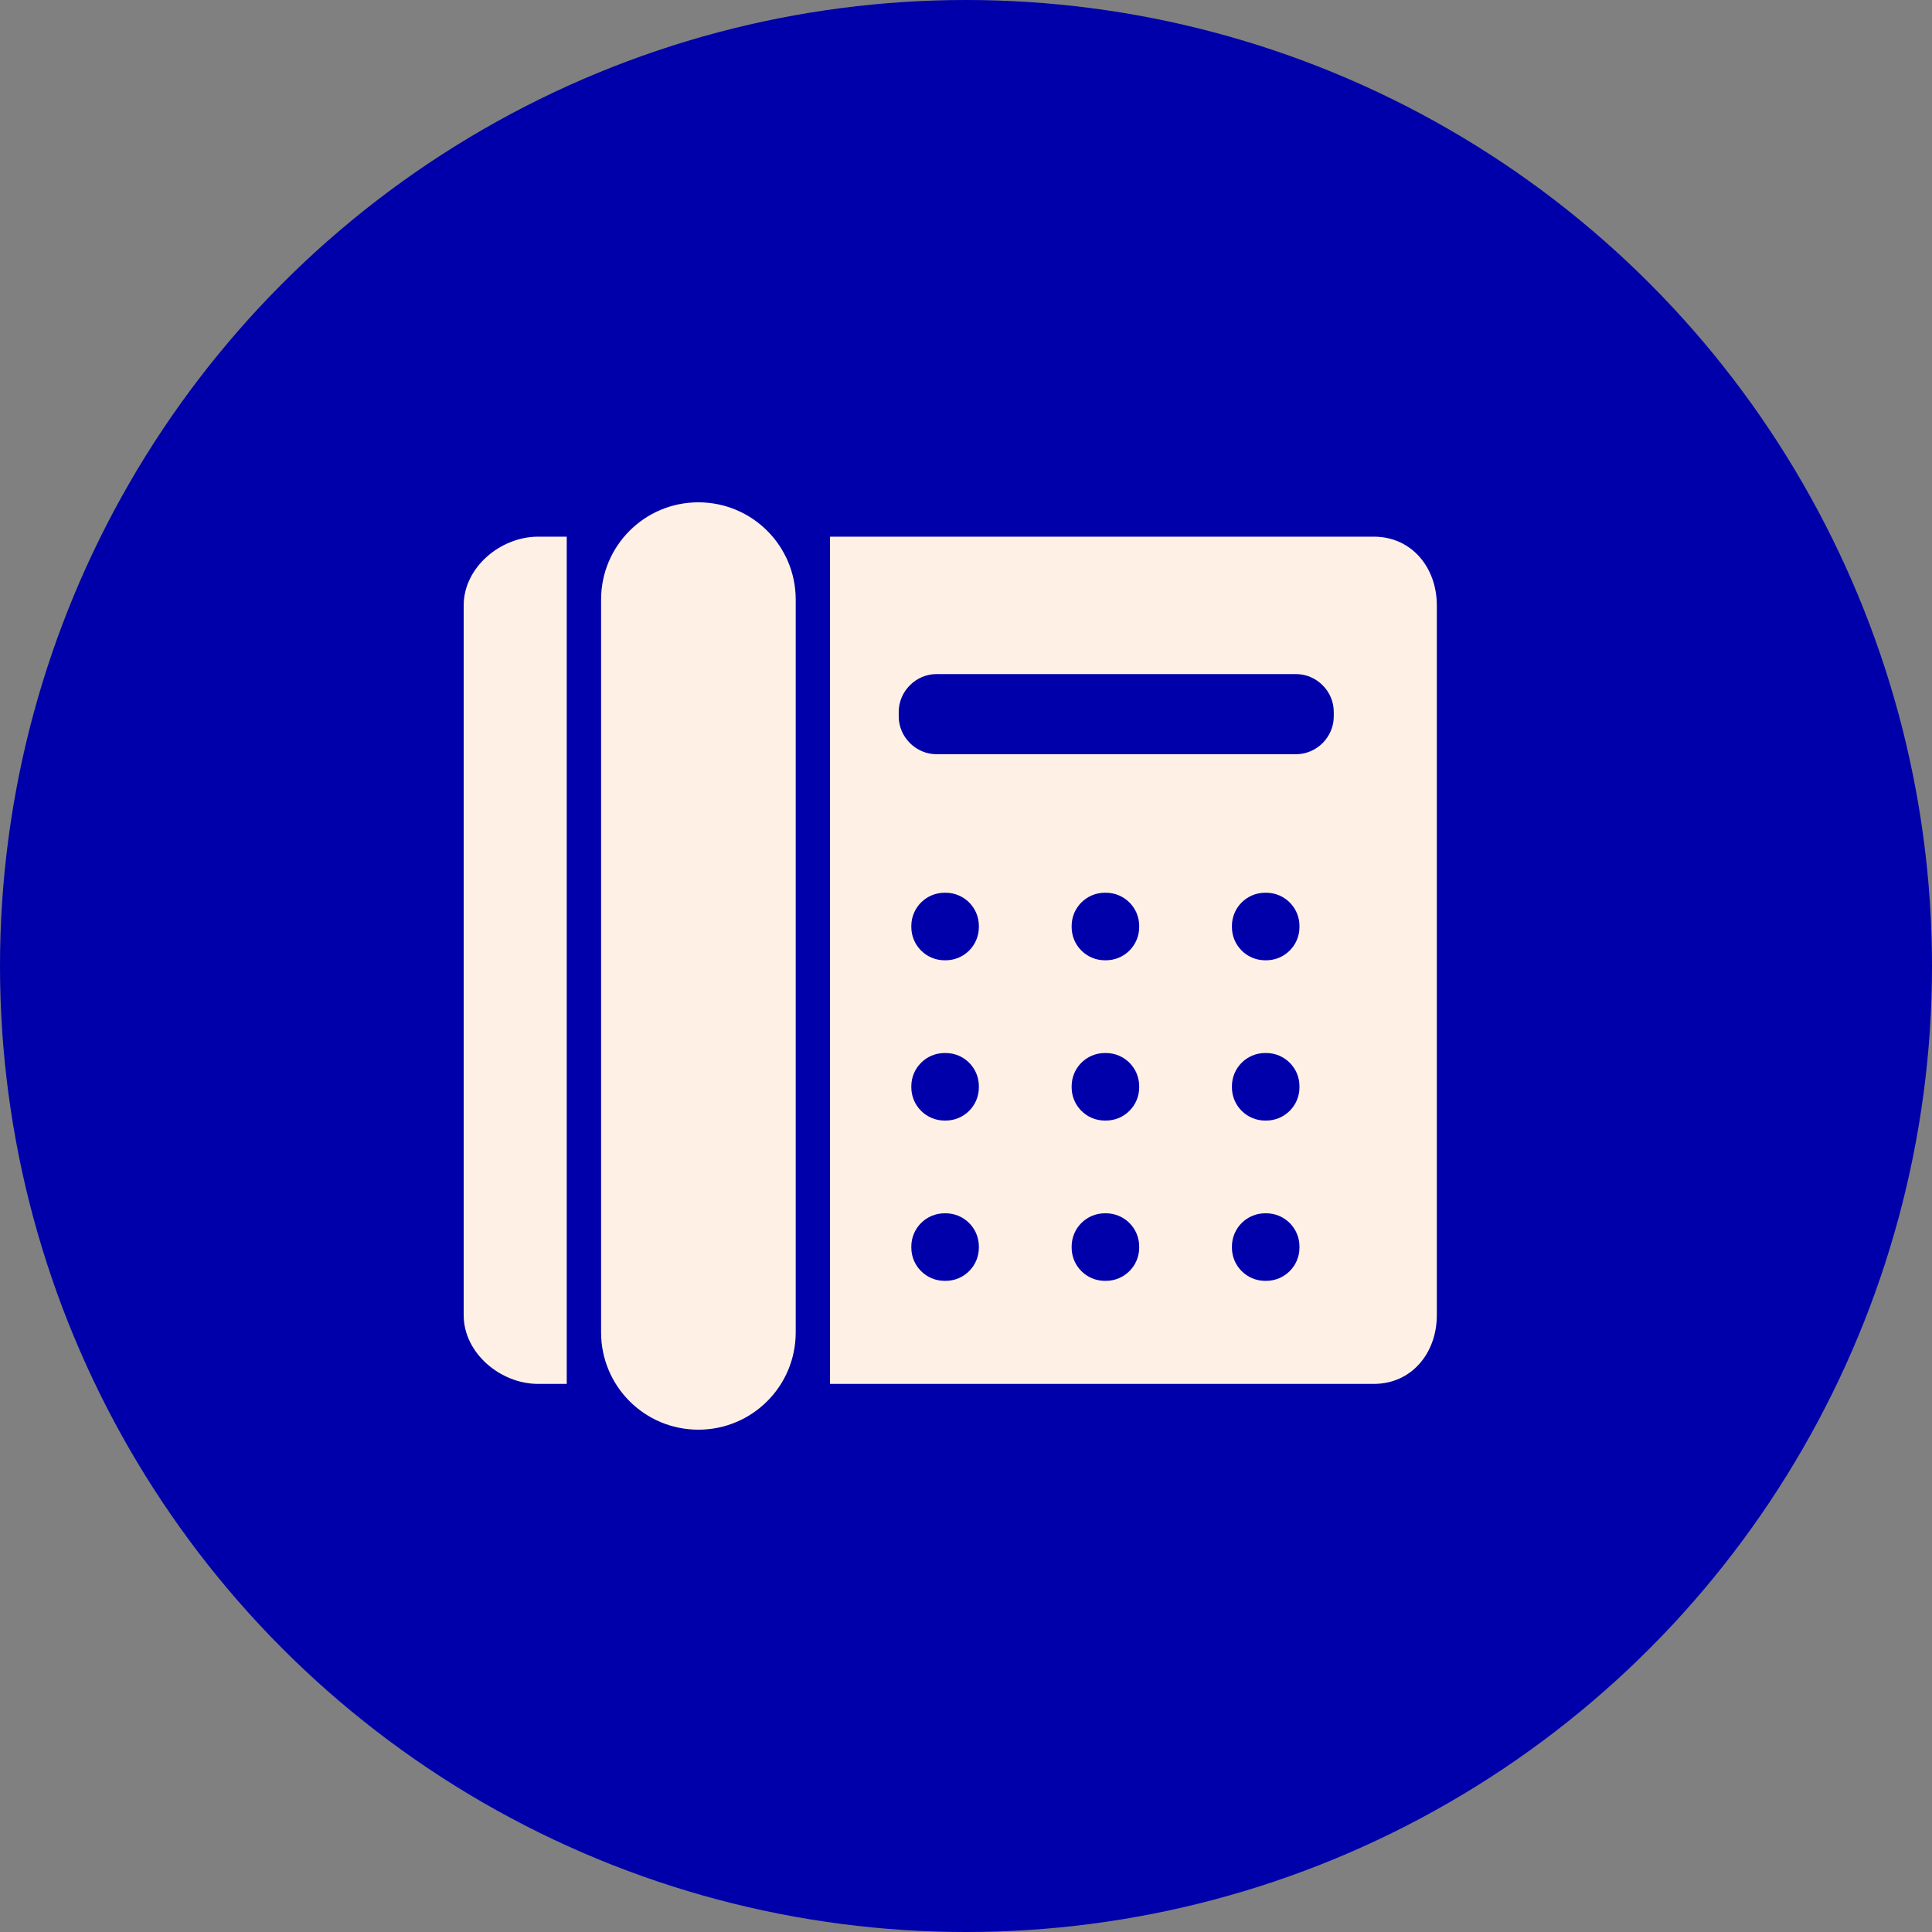 <svg width="50" height="50" viewBox="0 0 50 50" fill="none" xmlns="http://www.w3.org/2000/svg">
<rect x="0" y="0" width="50" height="50" fill="#808080" stroke="none"/>
<circle cx="25" cy="25" r="25" fill="#0000AA"/>
<path d="M15.556 15.519V34.481C15.556 35.874 16.681 37 18.074 37C19.467 37 20.593 35.874 20.593 34.481V15.519C20.593 14.126 19.467 13 18.074 13C16.681 13 15.556 14.126 15.556 15.519Z" fill="#FFF0E6"/>
<path d="M12 15.667V34.037C12 35.015 12.948 35.815 13.926 35.815H14.667V13.889H13.926C12.948 13.889 12 14.689 12 15.667Z" fill="#FFF0E6"/>
<path d="M37.185 34.037V15.667C37.185 14.689 36.533 13.889 35.555 13.889L21.481 13.889V35.815H35.555C36.533 35.815 37.185 35.015 37.185 34.037V34.037ZM25.333 32.289C25.333 32.763 24.948 33.148 24.474 33.148H24.445C23.97 33.148 23.585 32.763 23.585 32.289V32.259C23.585 31.785 23.971 31.4 24.445 31.4H24.474C24.948 31.4 25.333 31.785 25.333 32.259V32.289ZM25.333 28.141C25.333 28.615 24.948 29 24.474 29H24.445C23.97 29 23.585 28.614 23.585 28.141V28.111C23.585 27.637 23.971 27.252 24.445 27.252H24.474C24.948 27.252 25.333 27.637 25.333 28.111V28.141ZM25.333 23.993C25.333 24.467 24.948 24.852 24.474 24.852H24.445C23.97 24.852 23.585 24.466 23.585 23.993V23.963C23.585 23.489 23.971 23.104 24.445 23.104H24.474C24.948 23.104 25.333 23.489 25.333 23.963V23.993ZM29.482 32.289C29.482 32.763 29.096 33.148 28.622 33.148H28.593C28.119 33.148 27.734 32.763 27.734 32.289V32.259C27.734 31.785 28.119 31.4 28.593 31.4H28.622C29.096 31.4 29.482 31.785 29.482 32.259V32.289ZM29.482 28.141C29.482 28.615 29.096 29 28.622 29H28.593C28.119 29 27.734 28.615 27.734 28.141V28.111C27.734 27.637 28.119 27.252 28.593 27.252H28.622C29.096 27.252 29.482 27.637 29.482 28.111V28.141ZM29.482 23.993C29.482 24.467 29.096 24.852 28.622 24.852H28.593C28.119 24.852 27.734 24.467 27.734 23.993V23.963C27.734 23.489 28.119 23.104 28.593 23.104H28.622C29.096 23.104 29.482 23.489 29.482 23.963V23.993ZM33.63 32.289C33.63 32.763 33.244 33.148 32.77 33.148H32.741C32.267 33.148 31.882 32.763 31.882 32.289V32.26C31.882 31.785 32.267 31.4 32.741 31.4H32.77C33.245 31.4 33.63 31.786 33.63 32.26V32.289ZM33.63 28.141C33.63 28.615 33.244 29 32.77 29H32.741C32.267 29 31.882 28.615 31.882 28.141V28.111C31.882 27.637 32.267 27.252 32.741 27.252H32.77C33.245 27.252 33.63 27.638 33.63 28.111V28.141ZM33.63 23.993C33.63 24.467 33.244 24.852 32.77 24.852H32.741C32.267 24.852 31.882 24.467 31.882 23.993V23.963C31.882 23.489 32.267 23.104 32.741 23.104H32.77C33.245 23.104 33.63 23.49 33.63 23.963V23.993ZM34.518 18.541C34.518 19.075 34.074 19.519 33.541 19.519H24.237C23.704 19.519 23.259 19.075 23.259 18.541V18.423C23.259 17.89 23.704 17.445 24.237 17.445H33.541C34.074 17.445 34.518 17.889 34.518 18.423V18.541Z" fill="#FFF0E6"/>
</svg>
